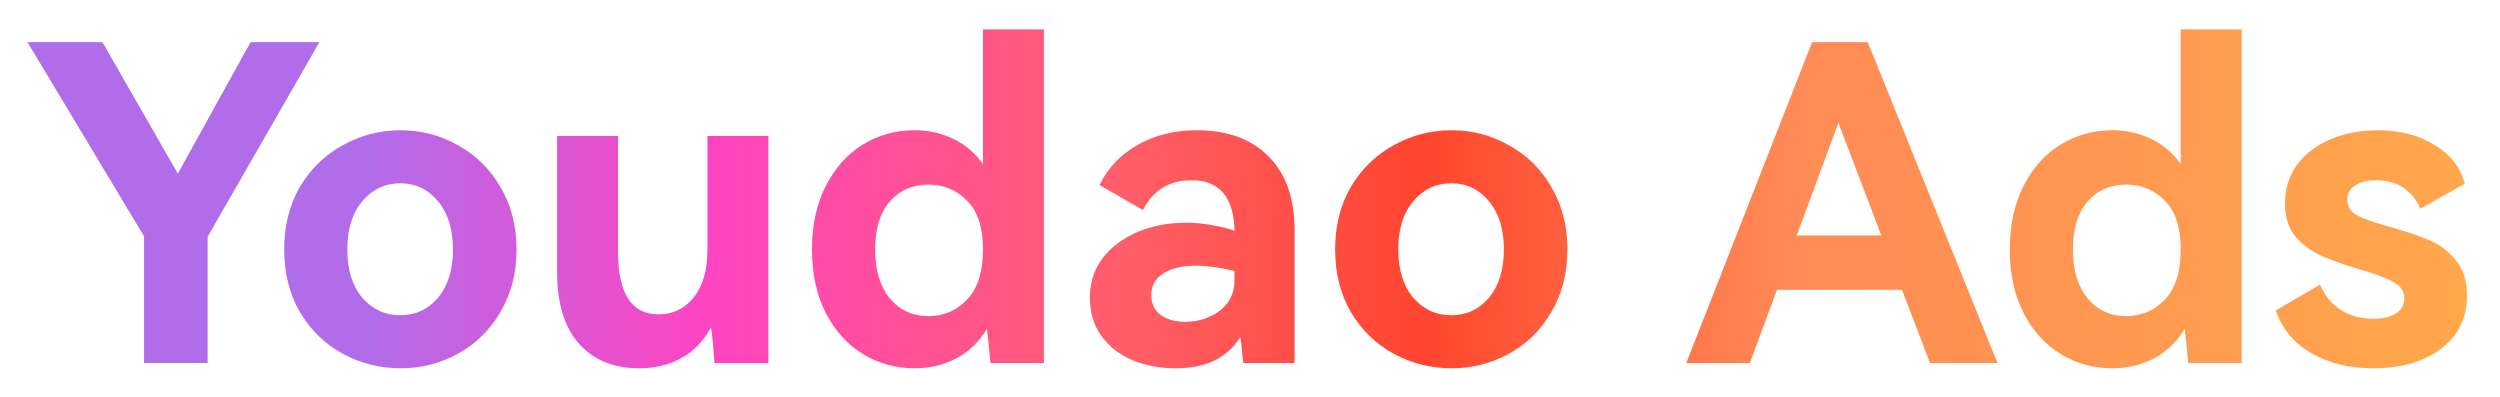 <svg width="365" height="58" viewBox="0 0 365 58" fill="none" xmlns="http://www.w3.org/2000/svg">
<g filter="url(#filter0_d_383_125959)">
<path d="M25.961 21.352L36.585 2.152H46.633L30.313 30.568V49H21.033V30.504L4.009 2.152H14.953L25.961 21.352ZM41.49 32.424C41.49 28.968 42.258 25.917 43.794 23.272C45.373 20.627 47.463 18.6 50.066 17.192C52.669 15.741 55.485 15.016 58.514 15.016C61.501 15.016 64.274 15.741 66.834 17.192C69.437 18.6 71.506 20.627 73.042 23.272C74.621 25.917 75.41 28.968 75.41 32.424C75.41 35.88 74.621 38.931 73.042 41.576C71.506 44.221 69.437 46.248 66.834 47.656C64.274 49.064 61.501 49.768 58.514 49.768C55.485 49.768 52.669 49.064 50.066 47.656C47.463 46.248 45.373 44.221 43.794 41.576C42.258 38.931 41.49 35.88 41.49 32.424ZM50.706 32.424C50.706 35.368 51.431 37.715 52.882 39.464C54.375 41.171 56.231 42.024 58.45 42.024C60.669 42.024 62.503 41.171 63.954 39.464C65.405 37.715 66.13 35.368 66.13 32.424C66.13 29.48 65.405 27.133 63.954 25.384C62.503 23.635 60.669 22.76 58.45 22.76C56.231 22.76 54.375 23.635 52.882 25.384C51.431 27.133 50.706 29.48 50.706 32.424ZM103.288 15.848H112.184V49H104.312C104.141 46.44 103.97 44.712 103.8 43.816C102.69 45.821 101.24 47.315 99.448 48.296C97.656 49.277 95.608 49.768 93.303 49.768C89.591 49.768 86.669 48.573 84.535 46.184C82.402 43.795 81.335 40.296 81.335 35.688V15.848H90.231V32.744C90.231 38.845 92.194 41.896 96.12 41.896C98.253 41.896 99.981 41.064 101.304 39.4C102.626 37.736 103.288 35.411 103.288 32.424V15.848ZM143.513 0.296H152.409V49H144.601C144.387 46.525 144.217 44.861 144.089 44.008C142.937 45.928 141.422 47.379 139.545 48.36C137.71 49.299 135.705 49.768 133.529 49.768C130.798 49.768 128.302 49.085 126.041 47.72C123.779 46.355 121.966 44.371 120.601 41.768C119.235 39.123 118.553 36.008 118.553 32.424C118.553 28.797 119.235 25.683 120.601 23.08C121.966 20.435 123.779 18.429 126.041 17.064C128.302 15.699 130.798 15.016 133.529 15.016C135.534 15.016 137.39 15.421 139.097 16.232C140.846 17.043 142.318 18.28 143.513 19.944V0.296ZM135.577 42.152C137.795 42.152 139.673 41.341 141.209 39.72C142.745 38.099 143.513 35.667 143.513 32.424C143.513 29.224 142.745 26.856 141.209 25.32C139.673 23.741 137.795 22.952 135.577 22.952C133.23 22.952 131.331 23.784 129.881 25.448C128.473 27.112 127.769 29.437 127.769 32.424C127.769 35.411 128.473 37.779 129.881 39.528C131.331 41.277 133.23 42.152 135.577 42.152ZM174.739 15.016C179.219 15.016 182.717 16.296 185.235 18.856C187.752 21.373 189.011 24.979 189.011 29.672V49H181.523C181.48 48.659 181.416 48.104 181.331 47.336C181.288 46.525 181.203 45.821 181.075 45.224C180.093 46.76 178.813 47.912 177.235 48.68C175.699 49.405 173.821 49.768 171.603 49.768C169.299 49.768 167.187 49.363 165.267 48.552C163.389 47.741 161.896 46.568 160.786 45.032C159.677 43.453 159.123 41.597 159.123 39.464C159.123 37.245 159.741 35.325 160.979 33.704C162.259 32.04 163.965 30.76 166.099 29.864C168.232 28.968 170.579 28.52 173.139 28.52C175.443 28.52 177.811 28.904 180.243 29.672C180.115 24.765 178.024 22.312 173.971 22.312C170.728 22.312 168.36 23.763 166.867 26.664L160.531 23.016C161.725 20.541 163.56 18.6 166.035 17.192C168.509 15.741 171.411 15.016 174.739 15.016ZM180.243 35.56C178.109 35.048 176.253 34.792 174.675 34.792C172.584 34.792 170.963 35.176 169.811 35.944C168.659 36.669 168.083 37.715 168.083 39.08C168.083 40.317 168.531 41.277 169.427 41.96C170.365 42.643 171.56 42.984 173.01 42.984C174.931 42.984 176.616 42.451 178.067 41.384C179.517 40.275 180.243 38.76 180.243 36.84V35.56ZM194.928 32.424C194.928 28.968 195.696 25.917 197.232 23.272C198.81 20.627 200.901 18.6 203.504 17.192C206.106 15.741 208.922 15.016 211.952 15.016C214.938 15.016 217.712 15.741 220.272 17.192C222.874 18.6 224.944 20.627 226.479 23.272C228.058 25.917 228.847 28.968 228.847 32.424C228.847 35.88 228.058 38.931 226.479 41.576C224.944 44.221 222.874 46.248 220.272 47.656C217.712 49.064 214.938 49.768 211.952 49.768C208.922 49.768 206.106 49.064 203.504 47.656C200.901 46.248 198.81 44.221 197.232 41.576C195.696 38.931 194.928 35.88 194.928 32.424ZM204.144 32.424C204.144 35.368 204.869 37.715 206.32 39.464C207.813 41.171 209.669 42.024 211.888 42.024C214.106 42.024 215.941 41.171 217.392 39.464C218.842 37.715 219.568 35.368 219.568 32.424C219.568 29.48 218.842 27.133 217.392 25.384C215.941 23.635 214.106 22.76 211.888 22.76C209.669 22.76 207.813 23.635 206.32 25.384C204.869 27.133 204.144 29.48 204.144 32.424ZM272.693 2.152L291.637 49H281.781L277.685 38.312H259.445L255.477 49H246.197L264.565 2.152H272.693ZM274.677 30.376L268.405 13.928L262.325 30.376H274.677ZM318.388 0.296H327.284V49H319.476C319.262 46.525 319.092 44.861 318.964 44.008C317.812 45.928 316.297 47.379 314.42 48.36C312.585 49.299 310.58 49.768 308.404 49.768C305.673 49.768 303.177 49.085 300.916 47.72C298.654 46.355 296.841 44.371 295.476 41.768C294.11 39.123 293.428 36.008 293.428 32.424C293.428 28.797 294.11 25.683 295.476 23.08C296.841 20.435 298.654 18.429 300.916 17.064C303.177 15.699 305.673 15.016 308.404 15.016C310.409 15.016 312.265 15.421 313.972 16.232C315.721 17.043 317.193 18.28 318.388 19.944V0.296ZM310.452 42.152C312.67 42.152 314.548 41.341 316.084 39.72C317.62 38.099 318.388 35.667 318.388 32.424C318.388 29.224 317.62 26.856 316.084 25.32C314.548 23.741 312.67 22.952 310.452 22.952C308.105 22.952 306.206 23.784 304.756 25.448C303.348 27.112 302.644 29.437 302.644 32.424C302.644 35.411 303.348 37.779 304.756 39.528C306.206 41.277 308.105 42.152 310.452 42.152ZM360.174 39.144C360.174 42.429 358.894 45.032 356.334 46.952C353.816 48.829 350.531 49.768 346.478 49.768C342.979 49.768 339.95 49.021 337.39 47.528C334.872 46.035 333.166 43.965 332.27 41.32L338.734 37.544C339.374 39.123 340.376 40.36 341.742 41.256C343.107 42.109 344.707 42.536 346.542 42.536C347.907 42.536 348.995 42.28 349.806 41.768C350.616 41.256 351.022 40.531 351.022 39.592C351.022 38.525 350.488 37.715 349.422 37.16C348.355 36.563 346.691 35.944 344.43 35.304C342.168 34.621 340.312 33.96 338.862 33.32C337.454 32.68 336.216 31.763 335.15 30.568C334.126 29.331 333.614 27.731 333.614 25.768C333.614 23.549 334.211 21.629 335.406 20.008C336.643 18.387 338.286 17.149 340.334 16.296C342.382 15.443 344.622 15.016 347.054 15.016C350.382 15.016 353.198 15.741 355.502 17.192C357.806 18.6 359.256 20.477 359.854 22.824L353.39 26.472C352.11 23.699 349.955 22.312 346.926 22.312C345.646 22.312 344.622 22.568 343.854 23.08C343.086 23.549 342.702 24.232 342.702 25.128C342.702 26.152 343.214 26.941 344.238 27.496C345.262 28.008 346.862 28.563 349.038 29.16C351.342 29.8 353.24 30.44 354.734 31.08C356.227 31.72 357.507 32.701 358.574 34.024C359.64 35.304 360.174 37.011 360.174 39.144Z" fill="url(#paint0_linear_383_125959)"/>
</g>
<defs>
<filter id="filter0_d_383_125959" x="0.009" y="0.296" width="364.165" height="57.472" filterUnits="userSpaceOnUse" color-interpolation-filters="sRGB">
<feFlood flood-opacity="0" result="BackgroundImageFix"/>
<feColorMatrix in="SourceAlpha" type="matrix" values="0 0 0 0 0 0 0 0 0 0 0 0 0 0 0 0 0 0 127 0" result="hardAlpha"/>
<feOffset dy="4"/>
<feGaussianBlur stdDeviation="2"/>
<feComposite in2="hardAlpha" operator="out"/>
<feColorMatrix type="matrix" values="0 0 0 0 1 0 0 0 0 0.06 0 0 0 0 0 0 0 0 0.12 0"/>
<feBlend mode="normal" in2="BackgroundImageFix" result="effect1_dropShadow_383_125959"/>
<feBlend mode="normal" in="SourceGraphic" in2="effect1_dropShadow_383_125959" result="shape"/>
</filter>
<linearGradient id="paint0_linear_383_125959" x1="3.5" y1="26.876" x2="361.5" y2="26.876" gradientUnits="userSpaceOnUse">
<stop offset="0.141" stop-color="#B16CEA"/>
<stop offset="0.28" stop-color="#FF44C1"/>
<stop offset="0.448" stop-color="#FF5E69"/>
<stop offset="0.57" stop-color="#FF452F"/>
<stop offset="0.719" stop-color="#FF8A56"/>
<stop offset="1" stop-color="#FFA84B"/>
</linearGradient>
</defs>
</svg>
